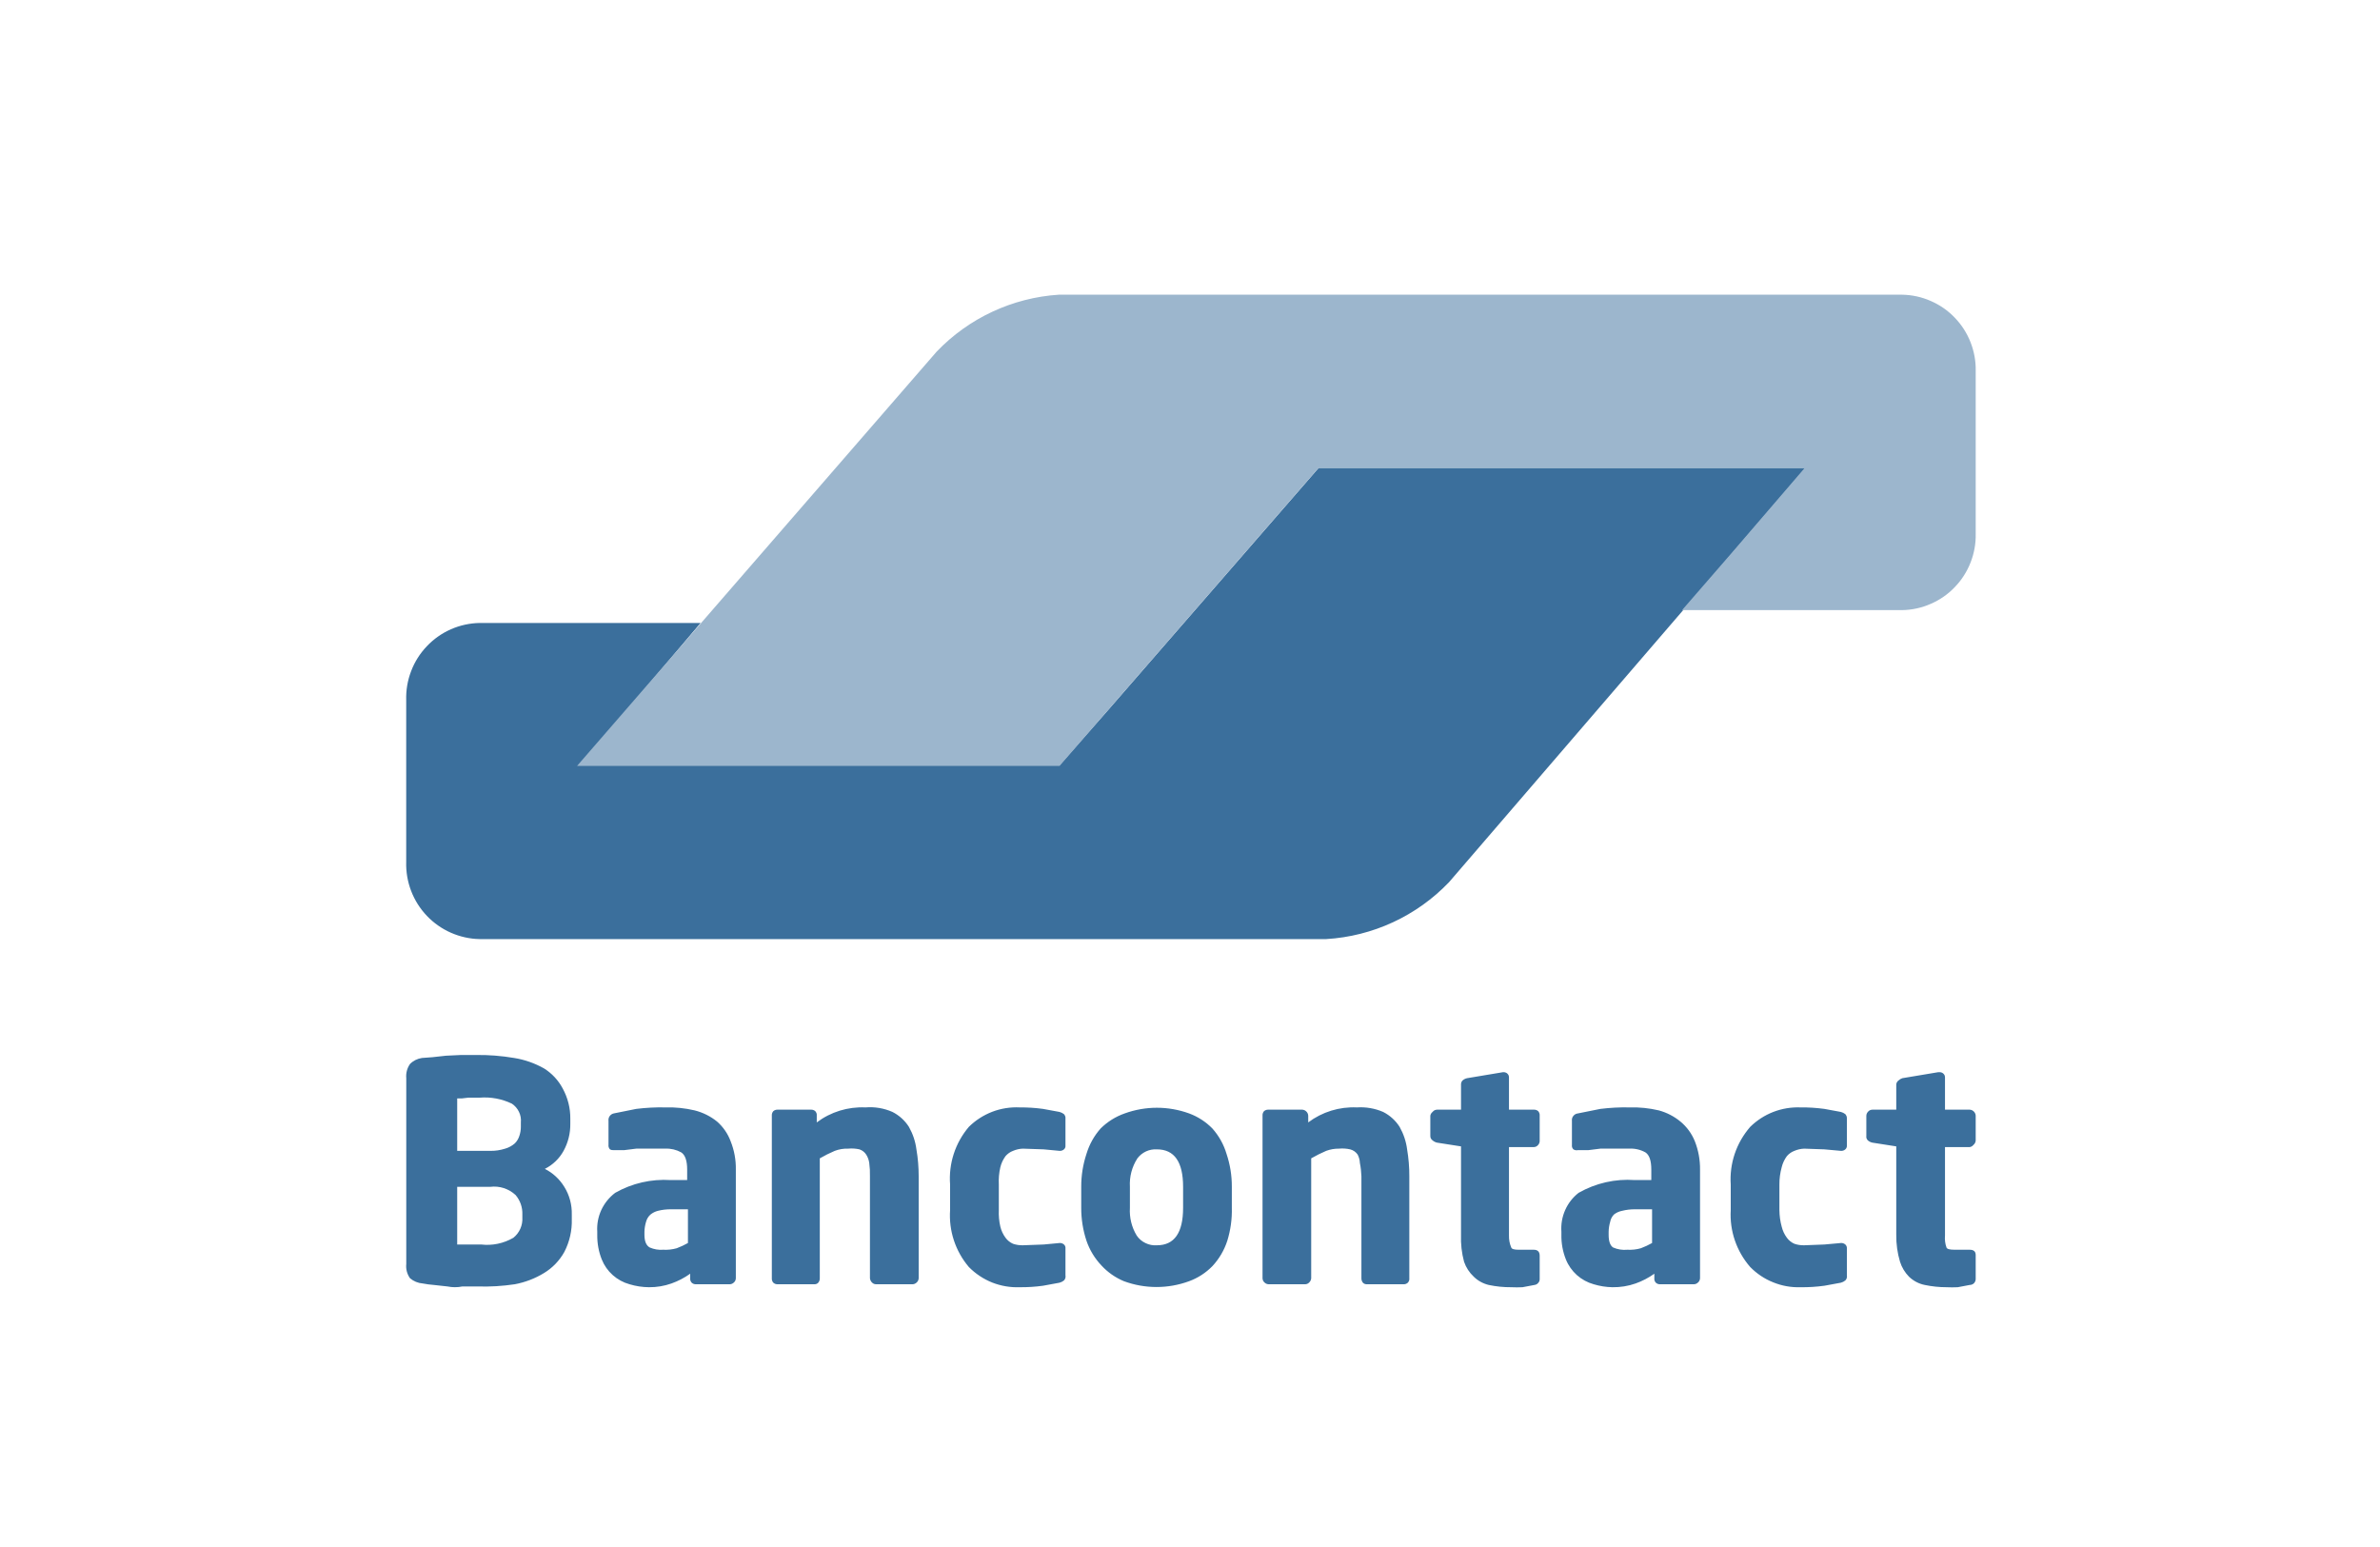 <svg width="40" height="26" viewBox="0 0 40 26" fill="none" xmlns="http://www.w3.org/2000/svg">
<g clip-path="url(#clip0_6322_10524)">
<path d="M30.334 7.863H22.163L18.637 11.918L17.806 12.862H9.748L11.775 10.47H8.061C7.895 10.473 7.731 10.509 7.578 10.576C7.426 10.643 7.288 10.74 7.174 10.861C7.059 10.981 6.969 11.123 6.91 11.279C6.85 11.434 6.822 11.6 6.827 11.766V14.486C6.822 14.652 6.85 14.818 6.91 14.974C6.969 15.129 7.059 15.271 7.174 15.392C7.288 15.512 7.426 15.609 7.578 15.676C7.731 15.743 7.895 15.78 8.061 15.783H22.289C23.073 15.736 23.811 15.394 24.354 14.826L30.347 7.863" fill="#3B6F9C"/>
<path d="M31.971 4.953C32.137 4.956 32.3 4.992 32.451 5.059C32.603 5.125 32.74 5.22 32.854 5.34C32.969 5.459 33.059 5.6 33.119 5.754C33.179 5.908 33.209 6.072 33.205 6.237V8.97C33.209 9.135 33.179 9.299 33.119 9.453C33.059 9.607 32.969 9.748 32.854 9.867C32.74 9.987 32.603 10.082 32.451 10.148C32.3 10.215 32.137 10.251 31.971 10.254H28.27L29.101 9.297L30.334 7.862H22.163L17.807 12.873H9.698L15.742 5.91C16.282 5.346 17.014 5.004 17.794 4.953H31.984" fill="#9CB6CD"/>
<path d="M9.61 20.413C9.614 20.248 9.571 20.086 9.484 19.947C9.405 19.818 9.292 19.713 9.157 19.645C9.29 19.578 9.4 19.473 9.472 19.342C9.548 19.203 9.587 19.047 9.585 18.889V18.801C9.587 18.625 9.543 18.452 9.459 18.297C9.386 18.158 9.278 18.041 9.144 17.957C8.988 17.869 8.818 17.809 8.641 17.781C8.429 17.745 8.214 17.728 7.999 17.731H7.747L7.495 17.743L7.268 17.768L7.092 17.781C7.016 17.792 6.945 17.827 6.891 17.882C6.842 17.952 6.82 18.036 6.828 18.121V21.244C6.819 21.328 6.841 21.413 6.891 21.483C6.951 21.534 7.026 21.565 7.105 21.571C7.167 21.583 7.23 21.591 7.293 21.596L7.52 21.621C7.604 21.638 7.688 21.638 7.772 21.621H8.024C8.234 21.628 8.445 21.615 8.653 21.584C8.827 21.551 8.994 21.487 9.144 21.395C9.286 21.309 9.403 21.187 9.484 21.042C9.573 20.871 9.616 20.68 9.61 20.488V20.413ZM8.754 18.939C8.754 18.991 8.745 19.042 8.729 19.09C8.714 19.138 8.688 19.181 8.653 19.216C8.606 19.257 8.55 19.288 8.49 19.305C8.408 19.331 8.323 19.344 8.238 19.342H7.684V18.461H7.759L7.873 18.448H8.061C8.248 18.433 8.435 18.468 8.603 18.549C8.654 18.583 8.695 18.63 8.722 18.686C8.749 18.741 8.76 18.803 8.754 18.864V18.939ZM8.779 20.463C8.783 20.527 8.771 20.592 8.745 20.651C8.719 20.71 8.679 20.762 8.628 20.803C8.464 20.898 8.275 20.938 8.087 20.916H7.684V19.947H8.238C8.315 19.937 8.393 19.944 8.467 19.968C8.541 19.992 8.609 20.032 8.666 20.085C8.743 20.176 8.784 20.293 8.779 20.413V20.463ZM12.367 19.657C12.37 19.493 12.34 19.331 12.279 19.179C12.232 19.053 12.154 18.94 12.053 18.851C11.943 18.761 11.813 18.697 11.675 18.662C11.514 18.624 11.349 18.607 11.184 18.612C11.02 18.608 10.856 18.617 10.693 18.637L10.315 18.713C10.287 18.719 10.263 18.735 10.246 18.759C10.23 18.782 10.223 18.811 10.227 18.839V19.242C10.225 19.255 10.226 19.269 10.231 19.282C10.235 19.296 10.242 19.307 10.252 19.317C10.271 19.328 10.293 19.332 10.315 19.33H10.492L10.693 19.305H11.184C11.276 19.301 11.368 19.323 11.448 19.367C11.515 19.41 11.549 19.506 11.549 19.657V19.833H11.272C10.947 19.812 10.623 19.886 10.34 20.047C10.239 20.123 10.159 20.222 10.106 20.336C10.053 20.451 10.03 20.576 10.038 20.702V20.753C10.036 20.895 10.061 21.036 10.114 21.168C10.154 21.268 10.217 21.358 10.298 21.43C10.379 21.502 10.475 21.555 10.58 21.584C10.686 21.616 10.796 21.633 10.907 21.634C11.036 21.635 11.163 21.614 11.285 21.571C11.397 21.531 11.503 21.476 11.6 21.407V21.483C11.598 21.496 11.6 21.51 11.604 21.523C11.609 21.536 11.616 21.548 11.625 21.558C11.635 21.567 11.647 21.574 11.66 21.579C11.673 21.583 11.687 21.585 11.7 21.584H12.267C12.29 21.583 12.312 21.574 12.33 21.558C12.341 21.549 12.35 21.538 12.357 21.525C12.363 21.512 12.367 21.497 12.367 21.483V19.657ZM11.562 20.891C11.501 20.925 11.438 20.955 11.373 20.979C11.299 21 11.223 21.008 11.146 21.004C11.069 21.01 10.991 20.997 10.92 20.966C10.861 20.933 10.831 20.862 10.831 20.753V20.702C10.832 20.647 10.841 20.592 10.857 20.538C10.869 20.49 10.895 20.446 10.932 20.413C10.969 20.383 11.012 20.361 11.058 20.35C11.128 20.332 11.2 20.324 11.272 20.324H11.562V20.891ZM15.44 21.483V19.77C15.44 19.619 15.428 19.467 15.402 19.317C15.385 19.184 15.342 19.056 15.276 18.939C15.208 18.832 15.112 18.745 14.999 18.688C14.856 18.625 14.701 18.599 14.546 18.612C14.252 18.598 13.962 18.687 13.727 18.864V18.751C13.729 18.737 13.727 18.723 13.723 18.71C13.718 18.697 13.711 18.685 13.702 18.675C13.692 18.666 13.68 18.659 13.667 18.655C13.654 18.65 13.64 18.649 13.627 18.65H13.073C13.059 18.649 13.045 18.65 13.032 18.655C13.019 18.659 13.007 18.666 12.997 18.675C12.988 18.685 12.981 18.697 12.977 18.71C12.972 18.723 12.971 18.737 12.972 18.751V21.483C12.971 21.496 12.972 21.51 12.977 21.523C12.981 21.536 12.988 21.548 12.997 21.558C13.007 21.567 13.019 21.574 13.032 21.579C13.045 21.583 13.059 21.585 13.073 21.584H13.677C13.691 21.585 13.705 21.584 13.718 21.58C13.731 21.576 13.743 21.568 13.752 21.558C13.77 21.537 13.779 21.51 13.778 21.483V19.468C13.859 19.421 13.943 19.379 14.03 19.342C14.102 19.315 14.179 19.302 14.256 19.305C14.319 19.299 14.383 19.303 14.445 19.317C14.492 19.333 14.532 19.364 14.558 19.405C14.585 19.447 14.602 19.495 14.609 19.544C14.619 19.619 14.623 19.695 14.621 19.77V21.483C14.624 21.512 14.637 21.539 14.659 21.558C14.667 21.566 14.677 21.573 14.688 21.577C14.699 21.581 14.71 21.584 14.722 21.584H15.339C15.362 21.583 15.384 21.574 15.402 21.558C15.413 21.549 15.422 21.538 15.429 21.525C15.436 21.512 15.439 21.497 15.44 21.483ZM17.907 21.432V20.979C17.908 20.967 17.907 20.956 17.902 20.945C17.898 20.934 17.891 20.924 17.882 20.916C17.865 20.901 17.843 20.892 17.819 20.891H17.807L17.542 20.916L17.19 20.929C17.134 20.93 17.079 20.922 17.026 20.904C16.976 20.882 16.932 20.847 16.9 20.803C16.858 20.747 16.828 20.682 16.812 20.614C16.791 20.523 16.783 20.43 16.787 20.337V19.909C16.782 19.812 16.79 19.714 16.812 19.619C16.828 19.551 16.858 19.487 16.9 19.43C16.934 19.391 16.977 19.36 17.026 19.342C17.078 19.32 17.133 19.307 17.19 19.305L17.542 19.317L17.807 19.342C17.82 19.343 17.834 19.342 17.847 19.337C17.86 19.333 17.872 19.326 17.882 19.317C17.891 19.309 17.898 19.3 17.902 19.289C17.907 19.278 17.908 19.266 17.907 19.254V18.801C17.909 18.787 17.907 18.773 17.903 18.761C17.898 18.748 17.891 18.736 17.882 18.725C17.86 18.708 17.834 18.695 17.807 18.688L17.53 18.637C17.4 18.619 17.27 18.611 17.139 18.612C16.982 18.604 16.824 18.629 16.677 18.685C16.529 18.742 16.395 18.828 16.283 18.939C16.054 19.208 15.941 19.557 15.968 19.909V20.337C15.944 20.685 16.057 21.028 16.283 21.294C16.394 21.407 16.528 21.496 16.675 21.555C16.823 21.613 16.981 21.64 17.139 21.634C17.27 21.635 17.4 21.627 17.53 21.609L17.807 21.558C17.834 21.551 17.86 21.538 17.882 21.52C17.893 21.509 17.901 21.495 17.905 21.48C17.91 21.464 17.91 21.448 17.907 21.432ZM20.703 19.947C20.704 19.758 20.674 19.571 20.614 19.393C20.567 19.234 20.485 19.088 20.375 18.965C20.265 18.853 20.132 18.767 19.985 18.713C19.635 18.586 19.252 18.586 18.902 18.713C18.751 18.766 18.613 18.852 18.499 18.965C18.389 19.088 18.308 19.234 18.26 19.393C18.201 19.571 18.171 19.758 18.172 19.947V20.299C18.171 20.487 18.201 20.675 18.26 20.853C18.313 21.008 18.399 21.15 18.512 21.269C18.617 21.383 18.746 21.473 18.89 21.533C19.243 21.663 19.631 21.663 19.985 21.533C20.132 21.479 20.265 21.393 20.375 21.281C20.489 21.159 20.575 21.013 20.627 20.853C20.682 20.674 20.708 20.487 20.703 20.299V19.947ZM19.884 20.299C19.884 20.719 19.737 20.929 19.444 20.929C19.377 20.934 19.311 20.921 19.252 20.892C19.192 20.864 19.141 20.82 19.104 20.765C19.019 20.625 18.98 20.462 18.99 20.299V19.947C18.98 19.778 19.024 19.61 19.116 19.468C19.154 19.418 19.203 19.378 19.261 19.351C19.318 19.325 19.381 19.313 19.444 19.317C19.737 19.317 19.884 19.527 19.884 19.947V20.299ZM23.686 21.483V19.77C23.687 19.619 23.674 19.467 23.649 19.317C23.632 19.184 23.589 19.056 23.523 18.939C23.455 18.832 23.359 18.745 23.246 18.688C23.107 18.628 22.956 18.602 22.805 18.612C22.511 18.598 22.222 18.687 21.987 18.864V18.751C21.986 18.736 21.983 18.722 21.976 18.709C21.97 18.696 21.96 18.684 21.949 18.675C21.932 18.66 21.909 18.651 21.886 18.65H21.32C21.306 18.649 21.292 18.65 21.279 18.655C21.266 18.659 21.254 18.666 21.244 18.675C21.235 18.685 21.228 18.697 21.224 18.71C21.219 18.723 21.218 18.737 21.219 18.751V21.483C21.219 21.497 21.223 21.512 21.229 21.525C21.236 21.538 21.245 21.549 21.256 21.558C21.274 21.574 21.296 21.583 21.32 21.584H21.936C21.948 21.584 21.96 21.581 21.97 21.577C21.981 21.573 21.991 21.566 21.999 21.558C22.021 21.539 22.035 21.512 22.037 21.483V19.468C22.118 19.421 22.203 19.379 22.289 19.342C22.357 19.317 22.43 19.304 22.503 19.305C22.566 19.299 22.63 19.303 22.692 19.317C22.743 19.33 22.788 19.361 22.818 19.405C22.84 19.448 22.853 19.495 22.855 19.544C22.87 19.619 22.878 19.694 22.881 19.77V21.483C22.88 21.51 22.889 21.537 22.906 21.558C22.916 21.568 22.927 21.576 22.941 21.58C22.954 21.584 22.968 21.585 22.981 21.584H23.586C23.599 21.585 23.613 21.583 23.626 21.579C23.639 21.574 23.651 21.567 23.661 21.558C23.67 21.548 23.677 21.536 23.682 21.523C23.686 21.51 23.688 21.496 23.686 21.483ZM25.877 21.483V21.105C25.877 21.038 25.844 21.004 25.777 21.004H25.525C25.449 21.004 25.407 20.992 25.399 20.966C25.372 20.903 25.359 20.834 25.361 20.765V19.279H25.777C25.791 19.279 25.805 19.275 25.819 19.269C25.831 19.262 25.843 19.253 25.852 19.242C25.861 19.231 25.868 19.219 25.872 19.206C25.877 19.193 25.878 19.18 25.877 19.166V18.751C25.878 18.737 25.877 18.723 25.872 18.71C25.868 18.697 25.861 18.685 25.852 18.675C25.842 18.666 25.83 18.659 25.817 18.655C25.804 18.65 25.79 18.649 25.777 18.65H25.361V18.108C25.361 18.097 25.359 18.085 25.355 18.074C25.351 18.064 25.344 18.054 25.336 18.046C25.328 18.037 25.318 18.031 25.307 18.027C25.296 18.022 25.285 18.02 25.273 18.02H25.26L24.656 18.121C24.628 18.127 24.602 18.14 24.581 18.159C24.572 18.167 24.566 18.177 24.562 18.188C24.557 18.199 24.555 18.21 24.555 18.222V18.65H24.152C24.138 18.65 24.123 18.654 24.11 18.66C24.097 18.667 24.086 18.676 24.077 18.688C24.057 18.703 24.043 18.726 24.039 18.751V19.09C24.038 19.105 24.042 19.12 24.048 19.133C24.055 19.146 24.065 19.158 24.077 19.166C24.099 19.185 24.125 19.198 24.152 19.204L24.555 19.267V20.753C24.549 20.905 24.566 21.058 24.606 21.206C24.639 21.302 24.695 21.388 24.769 21.457C24.839 21.526 24.926 21.573 25.021 21.596C25.145 21.622 25.272 21.635 25.399 21.634C25.462 21.637 25.525 21.637 25.588 21.634L25.789 21.596C25.814 21.593 25.836 21.581 25.852 21.562C25.869 21.544 25.878 21.52 25.877 21.495V21.483ZM28.572 19.657C28.574 19.493 28.544 19.331 28.484 19.179C28.432 19.051 28.35 18.939 28.244 18.851C28.138 18.763 28.013 18.698 27.879 18.662C27.718 18.624 27.553 18.607 27.388 18.612C27.224 18.608 27.06 18.617 26.897 18.637L26.519 18.713C26.505 18.714 26.49 18.719 26.477 18.726C26.464 18.733 26.452 18.743 26.443 18.755C26.433 18.766 26.426 18.78 26.422 18.794C26.418 18.809 26.417 18.824 26.419 18.839V19.242C26.417 19.255 26.418 19.269 26.422 19.282C26.427 19.296 26.434 19.307 26.444 19.317C26.466 19.331 26.494 19.336 26.519 19.33H26.696L26.897 19.305H27.376C27.472 19.299 27.568 19.32 27.653 19.367C27.72 19.41 27.753 19.506 27.753 19.657V19.833H27.476C27.147 19.809 26.819 19.884 26.532 20.047C26.433 20.124 26.355 20.224 26.305 20.338C26.254 20.453 26.233 20.578 26.242 20.702V20.753C26.239 20.895 26.265 21.036 26.318 21.168C26.358 21.268 26.422 21.358 26.502 21.43C26.583 21.502 26.68 21.555 26.784 21.584C26.886 21.615 26.992 21.632 27.099 21.634C27.231 21.636 27.364 21.615 27.489 21.571C27.601 21.531 27.707 21.476 27.804 21.407V21.483C27.802 21.496 27.804 21.51 27.808 21.523C27.813 21.536 27.82 21.548 27.829 21.558C27.839 21.567 27.851 21.574 27.864 21.579C27.877 21.583 27.891 21.585 27.904 21.584H28.471C28.494 21.583 28.517 21.574 28.534 21.558C28.545 21.549 28.555 21.538 28.561 21.525C28.568 21.512 28.571 21.497 28.572 21.483V19.657ZM27.766 20.891C27.705 20.925 27.642 20.955 27.577 20.979C27.503 21 27.427 21.008 27.35 21.004C27.269 21.012 27.186 20.999 27.111 20.966C27.061 20.933 27.036 20.862 27.036 20.753V20.702C27.037 20.647 27.045 20.592 27.061 20.538C27.069 20.491 27.091 20.448 27.124 20.413C27.164 20.381 27.212 20.359 27.262 20.35C27.332 20.332 27.404 20.324 27.476 20.324H27.766V20.891ZM31.04 21.432V20.979C31.041 20.967 31.039 20.956 31.034 20.945C31.03 20.934 31.023 20.924 31.014 20.916C31.004 20.907 30.992 20.9 30.979 20.896C30.966 20.891 30.952 20.89 30.939 20.891L30.662 20.916L30.322 20.929C30.266 20.93 30.211 20.922 30.158 20.904C30.108 20.882 30.064 20.847 30.032 20.803C29.99 20.747 29.96 20.682 29.944 20.614C29.919 20.524 29.907 20.431 29.906 20.337V19.909C29.905 19.811 29.918 19.714 29.944 19.619C29.96 19.551 29.99 19.487 30.032 19.43C30.066 19.391 30.109 19.36 30.158 19.342C30.21 19.32 30.265 19.307 30.322 19.305L30.662 19.317L30.939 19.342C30.952 19.343 30.966 19.342 30.979 19.337C30.992 19.333 31.004 19.326 31.014 19.317C31.023 19.309 31.03 19.3 31.034 19.289C31.039 19.278 31.041 19.266 31.04 19.254V18.801C31.041 18.787 31.039 18.773 31.035 18.761C31.03 18.748 31.023 18.736 31.014 18.725C30.992 18.708 30.966 18.695 30.939 18.688L30.662 18.637C30.528 18.619 30.394 18.61 30.259 18.612C30.103 18.606 29.948 18.632 29.803 18.688C29.658 18.744 29.526 18.83 29.415 18.939C29.3 19.072 29.211 19.225 29.155 19.392C29.099 19.558 29.076 19.734 29.088 19.909V20.337C29.067 20.686 29.185 21.03 29.415 21.294C29.525 21.406 29.656 21.494 29.802 21.552C29.947 21.611 30.102 21.639 30.259 21.634C30.394 21.636 30.528 21.627 30.662 21.609L30.939 21.558C30.966 21.551 30.992 21.538 31.014 21.52C31.025 21.509 31.033 21.495 31.038 21.48C31.042 21.464 31.043 21.448 31.04 21.432ZM33.205 21.495V21.092C33.205 21.034 33.172 21.004 33.104 21.004H32.852C32.769 21.004 32.722 20.992 32.714 20.966C32.691 20.902 32.683 20.833 32.689 20.765V19.279H33.104C33.129 19.275 33.152 19.262 33.167 19.242C33.179 19.233 33.188 19.221 33.194 19.208C33.201 19.195 33.205 19.181 33.205 19.166V18.751C33.205 18.736 33.201 18.722 33.194 18.709C33.188 18.696 33.179 18.684 33.167 18.675C33.15 18.66 33.128 18.651 33.104 18.65H32.689V18.108C32.689 18.097 32.687 18.085 32.683 18.074C32.678 18.064 32.672 18.054 32.664 18.046C32.655 18.037 32.645 18.031 32.635 18.027C32.624 18.022 32.612 18.02 32.601 18.02H32.575L31.971 18.121C31.948 18.129 31.926 18.142 31.908 18.159C31.898 18.166 31.889 18.175 31.883 18.186C31.876 18.197 31.872 18.209 31.87 18.222V18.65H31.468C31.453 18.65 31.439 18.654 31.426 18.66C31.413 18.667 31.401 18.676 31.392 18.688C31.377 18.705 31.368 18.727 31.367 18.751V19.09C31.365 19.104 31.366 19.118 31.37 19.131C31.375 19.144 31.382 19.156 31.392 19.166C31.414 19.185 31.44 19.198 31.468 19.204L31.87 19.267V20.753C31.868 20.906 31.889 21.059 31.933 21.206C31.963 21.301 32.015 21.387 32.084 21.457C32.158 21.528 32.249 21.576 32.349 21.596C32.469 21.621 32.591 21.634 32.714 21.634C32.777 21.637 32.84 21.637 32.903 21.634L33.104 21.596C33.131 21.596 33.157 21.585 33.176 21.567C33.194 21.548 33.205 21.522 33.205 21.495Z" fill="#3B6F9C"/>
</g>
<defs>
<clipPath id="clip0_6322_10524">
<rect width="40" height="26" fill="white"/>
</clipPath>
</defs>
</svg>
